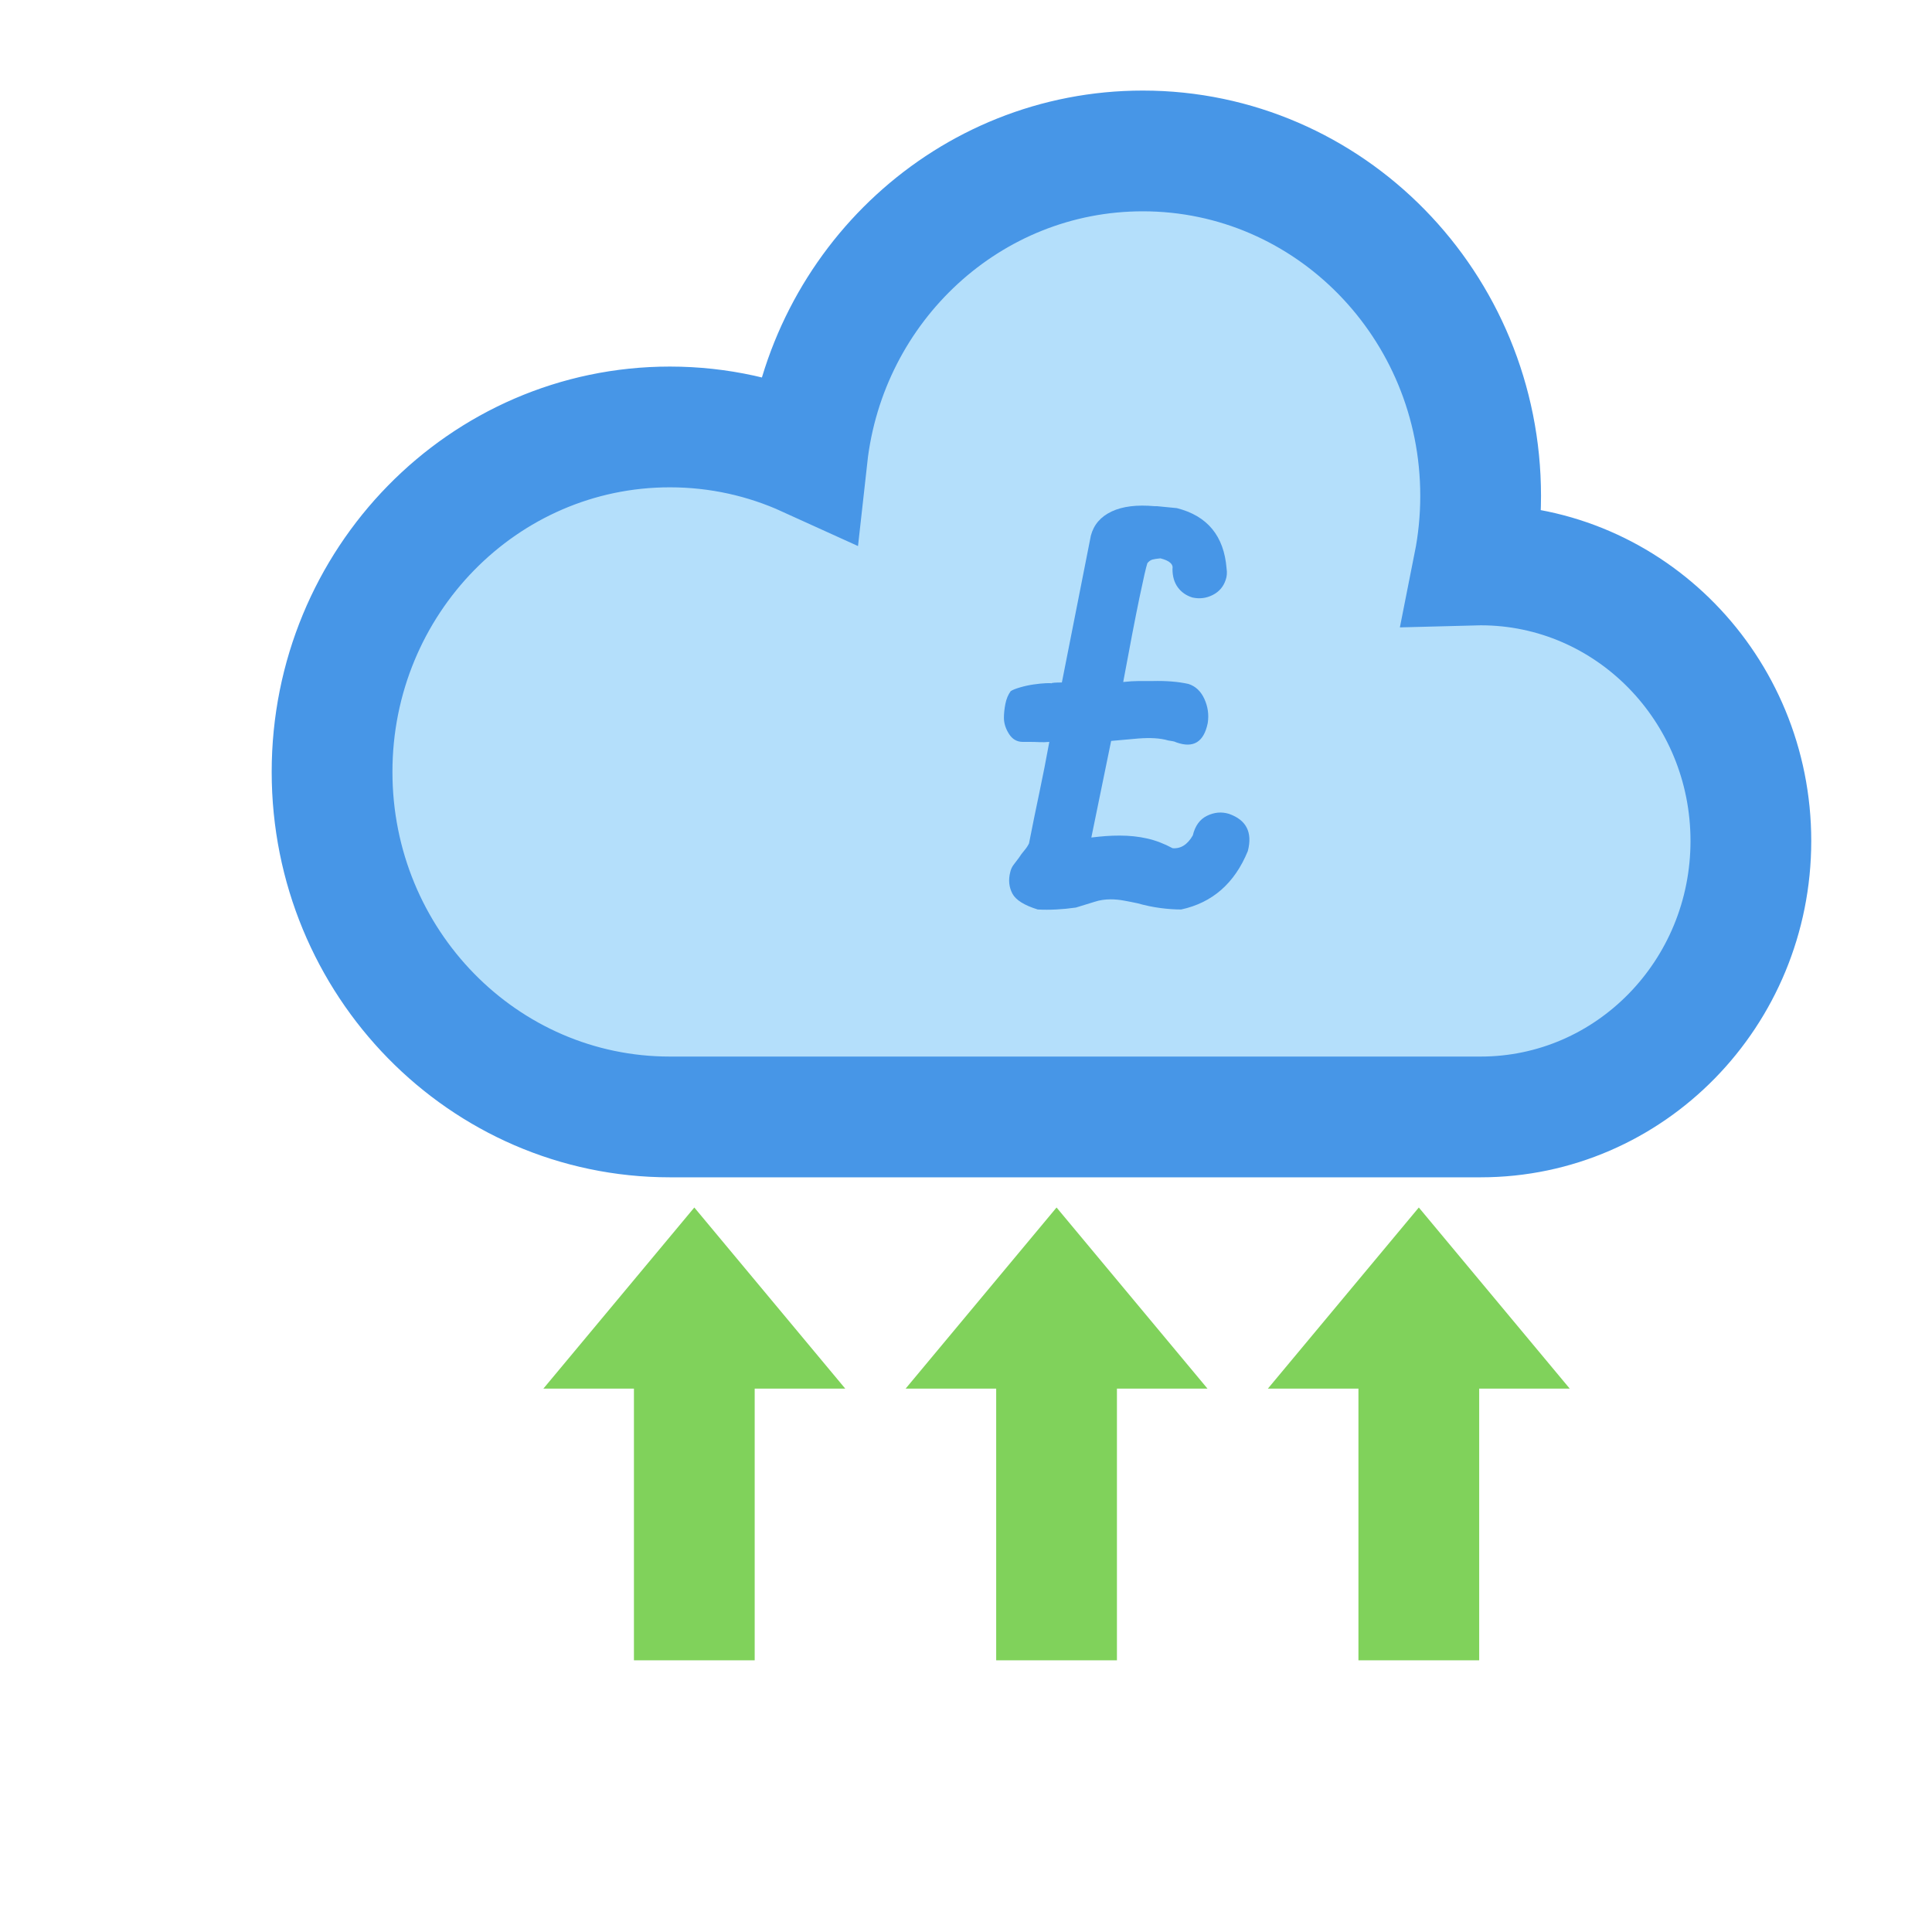 <svg xmlns="http://www.w3.org/2000/svg" width="64" height="64" viewBox="0 0 64 64">
  <g fill="none" fill-rule="evenodd">
    <path fill="#B4DFFB" stroke="#4796E7" stroke-linecap="round" stroke-width="4" d="M22.19,37 C16.01,37 11,31.883 11,25.571 C11,19.26 16.01,14.143 22.19,14.143 C23.81,14.143 25.349,14.494 26.739,15.126 C27.371,9.428 32.108,5 37.857,5 C44.037,5 49.048,10.117 49.048,16.429 C49.048,17.212 48.97,17.978 48.823,18.717 C48.898,18.715 48.973,18.714 49.048,18.714 C53.992,18.714 58,22.808 58,27.857 C58,32.907 53.992,37 49.048,37 L22.19,37 Z"/>
    <path fill="#4796E7" d="M39.513,27.674 C39.589,27.357 39.745,27.141 39.984,27.024 C40.224,26.907 40.467,26.885 40.712,26.96 C41.288,27.163 41.496,27.573 41.336,28.192 C40.899,29.259 40.163,29.904 39.128,30.128 C38.915,30.128 38.685,30.112 38.44,30.08 C38.195,30.048 37.939,29.995 37.672,29.92 C37.523,29.888 37.373,29.859 37.224,29.832 C37.075,29.805 36.931,29.792 36.792,29.792 C36.6,29.792 36.424,29.819 36.264,29.872 L35.64,30.064 C35.192,30.128 34.771,30.149 34.376,30.128 C33.928,29.989 33.648,29.813 33.536,29.6 C33.424,29.387 33.4,29.152 33.464,28.896 C33.485,28.8 33.523,28.717 33.576,28.648 C33.629,28.579 33.688,28.501 33.752,28.416 C33.805,28.331 33.867,28.248 33.936,28.168 C34.005,28.088 34.061,28 34.104,27.904 L34.088,27.936 C34.205,27.339 34.32,26.776 34.432,26.248 C34.544,25.72 34.653,25.163 34.76,24.576 C34.643,24.587 34.533,24.589 34.432,24.584 C34.331,24.579 34.221,24.576 34.104,24.576 L33.88,24.576 C33.688,24.576 33.536,24.488 33.424,24.312 C33.312,24.136 33.256,23.957 33.256,23.776 C33.256,23.637 33.272,23.485 33.304,23.32 C33.336,23.155 33.395,23.013 33.48,22.896 C33.544,22.853 33.651,22.811 33.8,22.768 C33.949,22.725 34.099,22.693 34.248,22.672 C34.397,22.651 34.531,22.637 34.648,22.632 C34.765,22.627 34.824,22.629 34.824,22.64 C34.824,22.629 34.856,22.621 34.92,22.616 C34.984,22.611 35.069,22.608 35.176,22.608 L36.136,17.744 C36.232,17.381 36.461,17.115 36.824,16.944 C37.187,16.773 37.661,16.715 38.248,16.768 L38.328,16.768 L38.984,16.832 C39.997,17.088 40.547,17.755 40.632,18.832 C40.653,18.971 40.643,19.099 40.6,19.216 C40.525,19.44 40.381,19.605 40.168,19.712 C39.955,19.819 39.731,19.845 39.496,19.792 C39.293,19.728 39.133,19.616 39.016,19.456 C38.899,19.296 38.84,19.093 38.84,18.848 C38.872,18.688 38.739,18.571 38.44,18.496 C38.323,18.507 38.235,18.52 38.176,18.536 C38.117,18.552 38.061,18.592 38.008,18.656 C37.965,18.784 37.877,19.168 37.744,19.808 C37.611,20.448 37.432,21.376 37.208,22.592 C37.4,22.571 37.571,22.56 37.72,22.56 L38.184,22.56 C38.632,22.549 39.027,22.581 39.368,22.656 C39.603,22.731 39.779,22.896 39.896,23.152 C40.013,23.408 40.051,23.675 40.008,23.952 C39.88,24.581 39.533,24.795 38.968,24.592 C38.925,24.571 38.883,24.557 38.84,24.552 C38.797,24.547 38.749,24.539 38.696,24.528 C38.44,24.453 38.109,24.432 37.704,24.464 L36.808,24.544 L36.152,27.744 C36.323,27.723 36.483,27.707 36.632,27.696 C36.781,27.685 36.936,27.68 37.096,27.68 C37.416,27.68 37.717,27.712 38,27.776 C38.283,27.84 38.563,27.947 38.84,28.096 L38.824,28.096 C39.104,28.127 39.334,27.986 39.513,27.674 L39.513,27.674 Z"/>
    <rect width="4" height="12" x="21" y="43" fill="#80D25B"/>
    <polygon fill="#80D25B" points="23 40 28 46 18 46"/>
    <rect width="4" height="12" x="33" y="43" fill="#80D25B"/>
    <polygon fill="#80D25B" points="35 40 40 46 30 46"/>
    <rect width="4" height="12" x="45" y="43" fill="#80D25B"/>
    <polygon fill="#80D25B" points="47 40 52 46 42 46"/>
  </g>
</svg>
